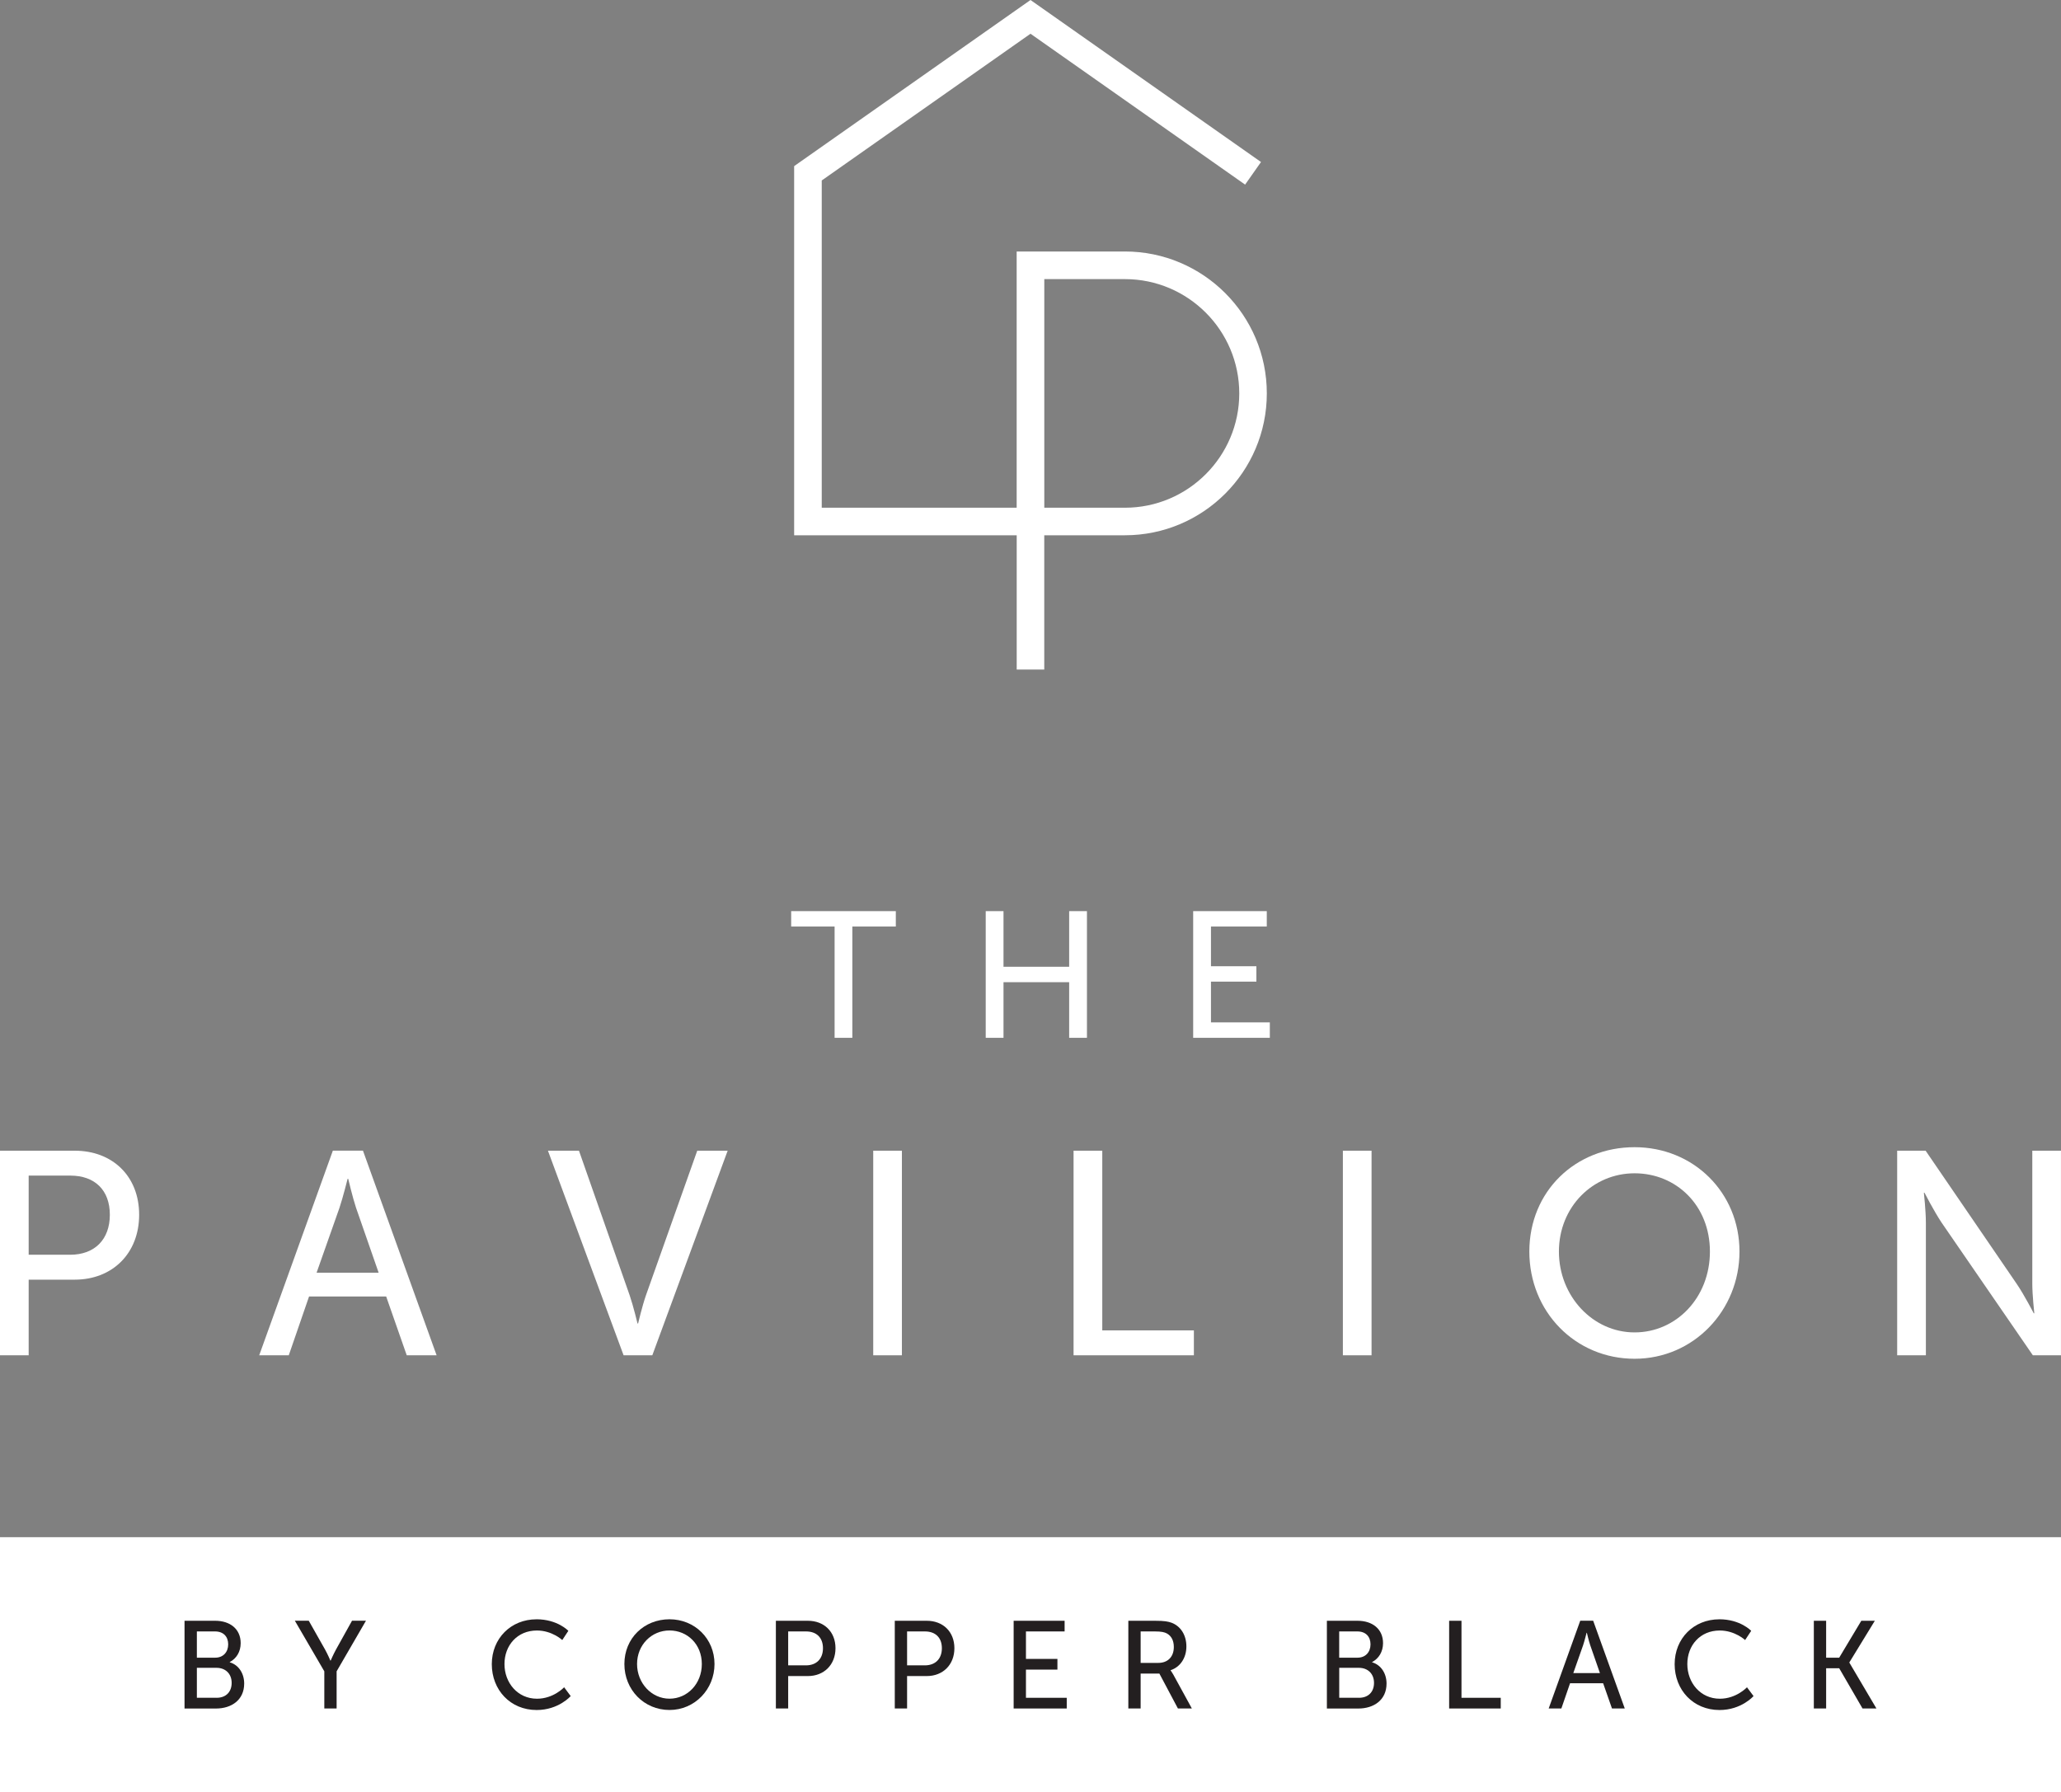 <?xml version="1.0" encoding="UTF-8"?>
<svg id="Layer_1" data-name="Layer 1" xmlns="http://www.w3.org/2000/svg" viewBox="0 0 552.76 480.69">
  <rect x="0" y="0" width="552.76" height="480.69" fill="#808080" stroke="none"/>
  <defs>
    <style>
      .cls-1 {
        fill: #231f20;
      }

      .cls-2 {
        fill: #fff;
      }
    </style>
  </defs>
  <rect class="cls-2" y="412.33" width="552.76" height="68.36"/>
  <polygon class="cls-2" points="223.84 248.53 212.19 248.53 212.19 244.4 240.26 244.4 240.26 248.53 228.6 248.53 228.6 278.38 223.84 278.38 223.84 248.53"/>
  <polygon class="cls-2" points="264.37 244.4 269.14 244.4 269.14 259.32 286.75 259.32 286.75 244.4 291.52 244.4 291.52 278.38 286.75 278.38 286.75 263.46 269.14 263.46 269.14 278.38 264.37 278.38 264.37 244.4"/>
  <polygon class="cls-2" points="320.01 244.4 339.75 244.4 339.75 248.53 324.78 248.53 324.78 259.18 336.96 259.18 336.96 263.31 324.78 263.31 324.78 274.24 340.57 274.24 340.57 278.38 320.01 278.38 320.01 244.4"/>
  <path class="cls-2" d="M18.81,336.57c6.61,0,10.65-4.12,10.65-10.73s-4.04-10.5-10.57-10.5H7.69v21.22h11.12ZM0,308.66h20.06c10.03,0,17.26,6.76,17.26,17.18s-7.23,17.41-17.26,17.41H7.69v20.29H0v-54.88Z"/>
  <path class="cls-2" d="M93.23,316.2s-1.24,4.97-2.18,7.77l-6.14,17.41h16.64l-6.06-17.41c-.93-2.8-2.1-7.77-2.1-7.77h-.16ZM103.57,347.76h-20.68l-5.44,15.78h-7.93l19.75-54.89h8.08l19.75,54.89h-8.01l-5.52-15.78Z"/>
  <path class="cls-2" d="M146.96,308.66h8.32l13.6,38.8c1.01,2.95,2.1,7.54,2.1,7.54h.16s1.08-4.59,2.1-7.54l13.76-38.8h8.16l-20.21,54.88h-7.7l-20.29-54.88Z"/>
  <rect class="cls-2" x="234.2" y="308.66" width="7.69" height="54.88"/>
  <polygon class="cls-2" points="287.93 308.66 295.63 308.66 295.63 356.86 320.2 356.86 320.2 363.54 287.93 363.54 287.93 308.66"/>
  <rect class="cls-2" x="360.16" y="308.66" width="7.69" height="54.88"/>
  <path class="cls-2" d="M438.39,357.4c11.19,0,20.21-9.33,20.21-21.69s-9.02-20.99-20.21-20.99-20.29,9.02-20.29,20.99,9.1,21.69,20.29,21.69M438.39,307.72c15.86,0,28.14,12.21,28.14,27.99s-12.28,28.76-28.14,28.76-28.22-12.59-28.22-28.76,12.36-27.99,28.22-27.99"/>
  <path class="cls-2" d="M508.83,308.66h7.62l24.41,35.69c2.02,2.95,4.59,7.93,4.59,7.93h.15s-.54-4.9-.54-7.93v-35.69h7.69v54.88h-7.54l-24.49-35.61c-2.02-3.03-4.58-8.01-4.58-8.01h-.16s.54,4.89.54,8.01v35.61h-7.7v-54.88Z"/>
  <path class="cls-2" d="M280.08,179.59h-7.4v-36h-59.69V44.56L276.38,0l61.82,43.46-4.26,6.06-57.56-40.47-55.99,39.36v87.77h52.28v-68.72h29.03c20.99,0,38.06,17.07,38.06,38.06s-17.07,38.06-38.06,38.06h-21.63v36ZM280.08,136.19h21.63c16.9,0,30.66-13.75,30.66-30.66s-13.75-30.66-30.66-30.66h-21.63v61.32Z"/>
  <g>
    <path class="cls-1" d="M58.09,455.41c2.54,0,4.04-1.6,4.04-4s-1.6-4.04-4.07-4.04h-5.26v8.03h5.29ZM57.73,444.65c2.13,0,3.47-1.5,3.47-3.57s-1.27-3.47-3.53-3.47h-4.87v7.04h4.93ZM49.49,434.75h8.23c3.97,0,6.83,2.2,6.83,6,0,2.3-1.13,4.13-2.93,5.07v.07c2.47.73,3.87,3.07,3.87,5.7,0,4.43-3.43,6.7-7.57,6.7h-8.43v-23.53Z"/>
    <path class="cls-1" d="M86.98,448.31l-7.9-13.57h3.73l4.37,7.73c.73,1.3,1.43,2.97,1.43,2.97h.07s.7-1.64,1.43-2.97l4.3-7.73h3.74l-7.87,13.57v9.96h-3.3v-9.96Z"/>
    <path class="cls-1" d="M143.87,434.35c5.67,0,8.56,3.1,8.56,3.1l-1.63,2.47s-2.73-2.56-6.8-2.56c-5.27,0-8.7,4-8.7,9s3.5,9.3,8.73,9.3c4.43,0,7.27-3.07,7.27-3.07l1.76,2.36s-3.23,3.74-9.13,3.74c-7.07,0-12.03-5.4-12.03-12.3s5.13-12.03,11.97-12.03"/>
    <path class="cls-1" d="M179.56,455.65c4.8,0,8.67-4,8.67-9.3s-3.87-9-8.67-9-8.7,3.86-8.7,9,3.9,9.3,8.7,9.3M179.56,434.35c6.8,0,12.07,5.23,12.07,12s-5.27,12.33-12.07,12.33-12.1-5.4-12.1-12.33,5.3-12,12.1-12"/>
    <path class="cls-1" d="M216.15,446.71c2.83,0,4.57-1.76,4.57-4.6s-1.73-4.5-4.53-4.5h-4.8v9.1h4.77ZM208.08,434.75h8.6c4.3,0,7.4,2.9,7.4,7.36s-3.1,7.47-7.4,7.47h-5.29v8.7h-3.3v-23.53Z"/>
    <path class="cls-1" d="M248.04,446.71c2.83,0,4.57-1.76,4.57-4.6s-1.73-4.5-4.53-4.5h-4.8v9.1h4.77ZM239.97,434.75h8.6c4.3,0,7.4,2.9,7.4,7.36s-3.1,7.47-7.4,7.47h-5.29v8.7h-3.3v-23.53Z"/>
    <polygon class="cls-1" points="271.86 434.75 285.53 434.75 285.53 437.61 275.16 437.61 275.16 444.98 283.6 444.98 283.6 447.85 275.16 447.85 275.16 455.41 286.1 455.41 286.1 458.28 271.86 458.28 271.86 434.75"/>
    <path class="cls-1" d="M310.65,446.05c2.57,0,4.17-1.64,4.17-4.27,0-1.73-.67-2.97-1.87-3.63-.63-.33-1.4-.54-3.23-.54h-3.8v8.44h4.73ZM302.62,434.75h7.2c2.47,0,3.5.2,4.4.53,2.4.9,3.97,3.27,3.97,6.36s-1.67,5.53-4.23,6.37v.07s.27.3.7,1.07l5,9.13h-3.74l-4.97-9.36h-5.03v9.36h-3.3v-23.53Z"/>
    <path class="cls-1" d="M364.47,455.41c2.54,0,4.04-1.6,4.04-4s-1.6-4.04-4.07-4.04h-5.26v8.03h5.29ZM364.1,444.65c2.13,0,3.47-1.5,3.47-3.57s-1.27-3.47-3.53-3.47h-4.87v7.04h4.93ZM355.87,434.75h8.23c3.97,0,6.83,2.2,6.83,6,0,2.3-1.13,4.13-2.93,5.07v.07c2.47.73,3.87,3.07,3.87,5.7,0,4.43-3.43,6.7-7.57,6.7h-8.43v-23.53Z"/>
    <polygon class="cls-1" points="388.66 434.75 391.97 434.75 391.97 455.41 402.5 455.41 402.5 458.28 388.66 458.28 388.66 434.75"/>
    <path class="cls-1" d="M425.52,437.98s-.53,2.13-.93,3.33l-2.63,7.47h7.14l-2.6-7.47c-.4-1.2-.9-3.33-.9-3.33h-.07ZM429.96,451.51h-8.87l-2.33,6.76h-3.4l8.46-23.53h3.47l8.47,23.53h-3.43l-2.37-6.76Z"/>
    <path class="cls-1" d="M461.11,434.35c5.67,0,8.56,3.1,8.56,3.1l-1.63,2.47s-2.73-2.56-6.8-2.56c-5.27,0-8.7,4-8.7,9s3.5,9.3,8.73,9.3c4.43,0,7.27-3.07,7.27-3.07l1.76,2.36s-3.23,3.74-9.13,3.74c-7.07,0-12.03-5.4-12.03-12.3s5.13-12.03,11.97-12.03"/>
    <polygon class="cls-1" points="486.47 434.75 489.77 434.75 489.77 444.65 493.27 444.65 499.2 434.75 502.83 434.75 496 445.91 496 445.98 503.26 458.28 499.53 458.28 493.27 447.48 489.77 447.48 489.77 458.28 486.47 458.28 486.47 434.75"/>
  </g>
</svg>